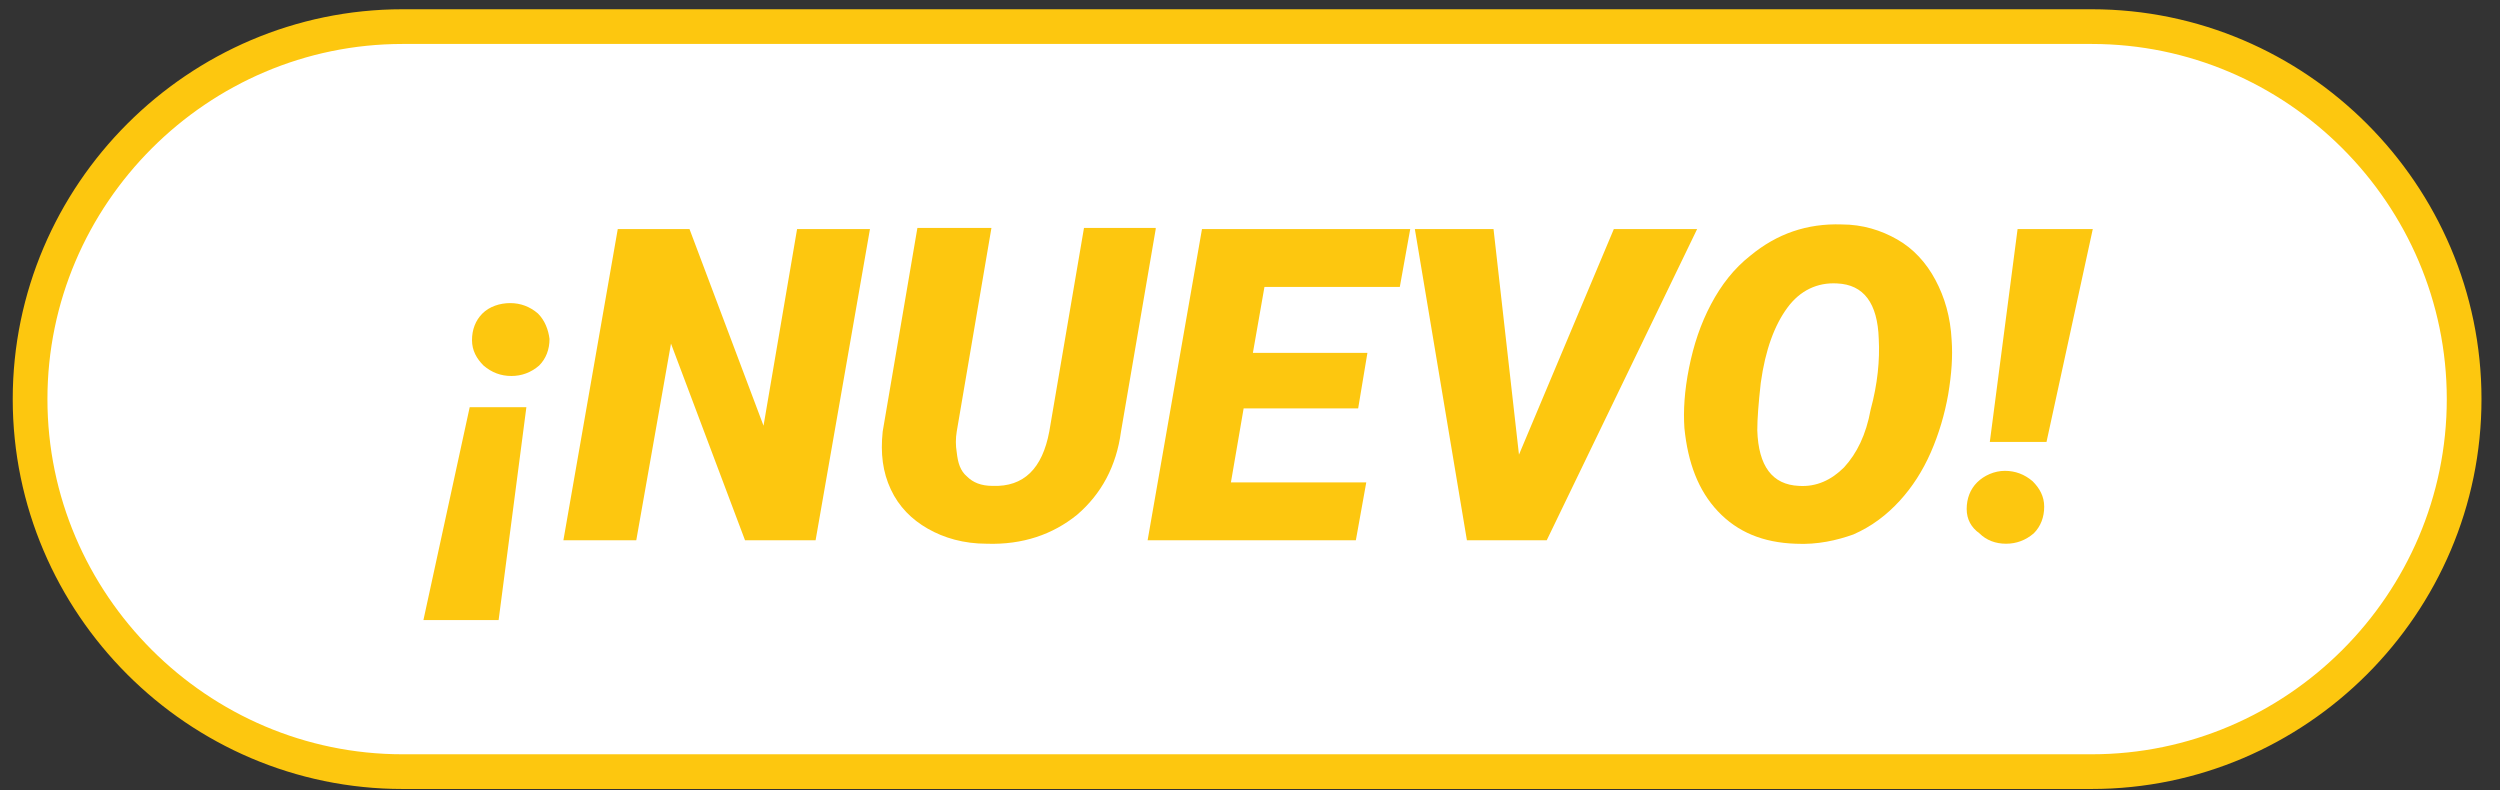 <?xml version="1.0" encoding="utf-8"?>
<!-- Generator: Adobe Illustrator 21.0.0, SVG Export Plug-In . SVG Version: 6.00 Build 0)  -->
<svg version="1.1" id="Layer_1" xmlns="http://www.w3.org/2000/svg" xmlns:xlink="http://www.w3.org/1999/xlink" x="0px" y="0px"
	 viewBox="0 0 216.1 68.3" style="enable-background:new 0 0 216.1 68.3;" xml:space="preserve">
<rect x="0" y="0" width="216.1" height="68.3" fill="#333333" stroke="none"/>
<style type="text/css">
	.st0{fill:#FFFFFF;stroke:#FDC70F;stroke-width:3;stroke-miterlimit:10;}
	.st1{fill:#FDC70F;}
</style>
<path class="st0" d="M180.8,66.7h-146c-17.7,0-32.2-14.5-32.2-32.2l0,0c0-17.7,14.5-32.2,32.2-32.2h146c17.7,0,32.2,14.5,32.2,32.2
	l0,0C213,52.2,198.5,66.7,180.8,66.7z"/>
<g>
	<path class="st1" d="M40.6,35.2h4.9l-2.4,18.4h-6.5L40.6,35.2z M47.5,29.3c0,0.9-0.3,1.7-0.9,2.3c-0.7,0.6-1.5,0.9-2.4,0.9
		c-0.9,0-1.7-0.3-2.4-0.9c-0.6-0.6-1-1.3-1-2.2c0-0.9,0.3-1.7,0.9-2.3s1.5-0.9,2.4-0.9c0.9,0,1.7,0.3,2.4,0.9
		C47.1,27.7,47.4,28.5,47.5,29.3z"/>
	<path class="st1" d="M70.5,46.7h-6.1l-6.4-17l-3,17h-6.3l4.7-26.9h6.2l6.4,17l2.9-17h6.3L70.5,46.7z"/>
	<path class="st1" d="M99.9,19.8l-3,17.5c-0.4,3-1.7,5.4-3.8,7.2c-2.1,1.7-4.7,2.6-7.8,2.5c-2,0-3.7-0.5-5.1-1.3
		c-1.4-0.8-2.5-1.9-3.2-3.4c-0.7-1.5-0.9-3.1-0.7-5l3-17.6h6.4l-3,17.6c-0.1,0.6-0.1,1.2,0,1.8c0.1,0.9,0.3,1.6,0.9,2.1
		c0.5,0.5,1.2,0.8,2.2,0.8c2.7,0.1,4.3-1.5,4.9-4.7l3-17.6H99.9z"/>
	<path class="st1" d="M117.4,35.3h-9.9l-1.1,6.4h11.7l-0.9,5h-18l4.7-26.9h18l-0.9,5h-11.7l-1,5.7h9.9L117.4,35.3z"/>
	<path class="st1" d="M131.3,39.3l8.2-19.5h7.2l-13,26.9h-6.9l-4.5-26.9h6.8L131.3,39.3z"/>
	<path class="st1" d="M155.2,47c-2.8-0.1-5-1-6.7-2.8c-1.7-1.8-2.6-4.2-2.9-7.2c-0.1-1.5,0-3.2,0.4-5.2c0.4-2,1-3.8,1.9-5.5
		c0.9-1.7,2-3.1,3.4-4.2c2.3-1.9,4.9-2.8,7.9-2.7c1.8,0,3.4,0.5,4.8,1.3c1.4,0.8,2.5,2,3.3,3.5s1.3,3.2,1.4,5.2
		c0.1,1.4,0,2.9-0.3,4.7c-0.3,1.7-0.8,3.4-1.5,5c-0.7,1.6-1.6,3-2.7,4.2s-2.4,2.2-4,2.9C158.8,46.7,157.1,47.1,155.2,47z
		 M162.4,29.3c-0.1-3.1-1.3-4.7-3.6-4.8c-1.7-0.1-3.2,0.6-4.3,2.1s-1.9,3.6-2.3,6.5c-0.2,1.8-0.3,3.1-0.3,4.1
		c0.1,3.1,1.3,4.7,3.6,4.8c1.5,0.1,2.8-0.5,3.9-1.6c1.1-1.2,1.9-2.8,2.3-5C162.3,33.2,162.5,31.1,162.4,29.3z"/>
	<path class="st1" d="M170,44c0-0.9,0.3-1.7,0.9-2.3s1.5-1,2.4-1c0.9,0,1.7,0.3,2.4,0.9c0.6,0.6,1,1.3,1,2.2c0,0.9-0.3,1.7-0.9,2.3
		c-0.7,0.6-1.5,0.9-2.4,0.9c-0.9,0-1.7-0.3-2.3-0.9C170.4,45.6,170,44.9,170,44z M176.9,38.2h-4.9l2.4-18.4h6.5L176.9,38.2z"/>
</g>
</svg>
